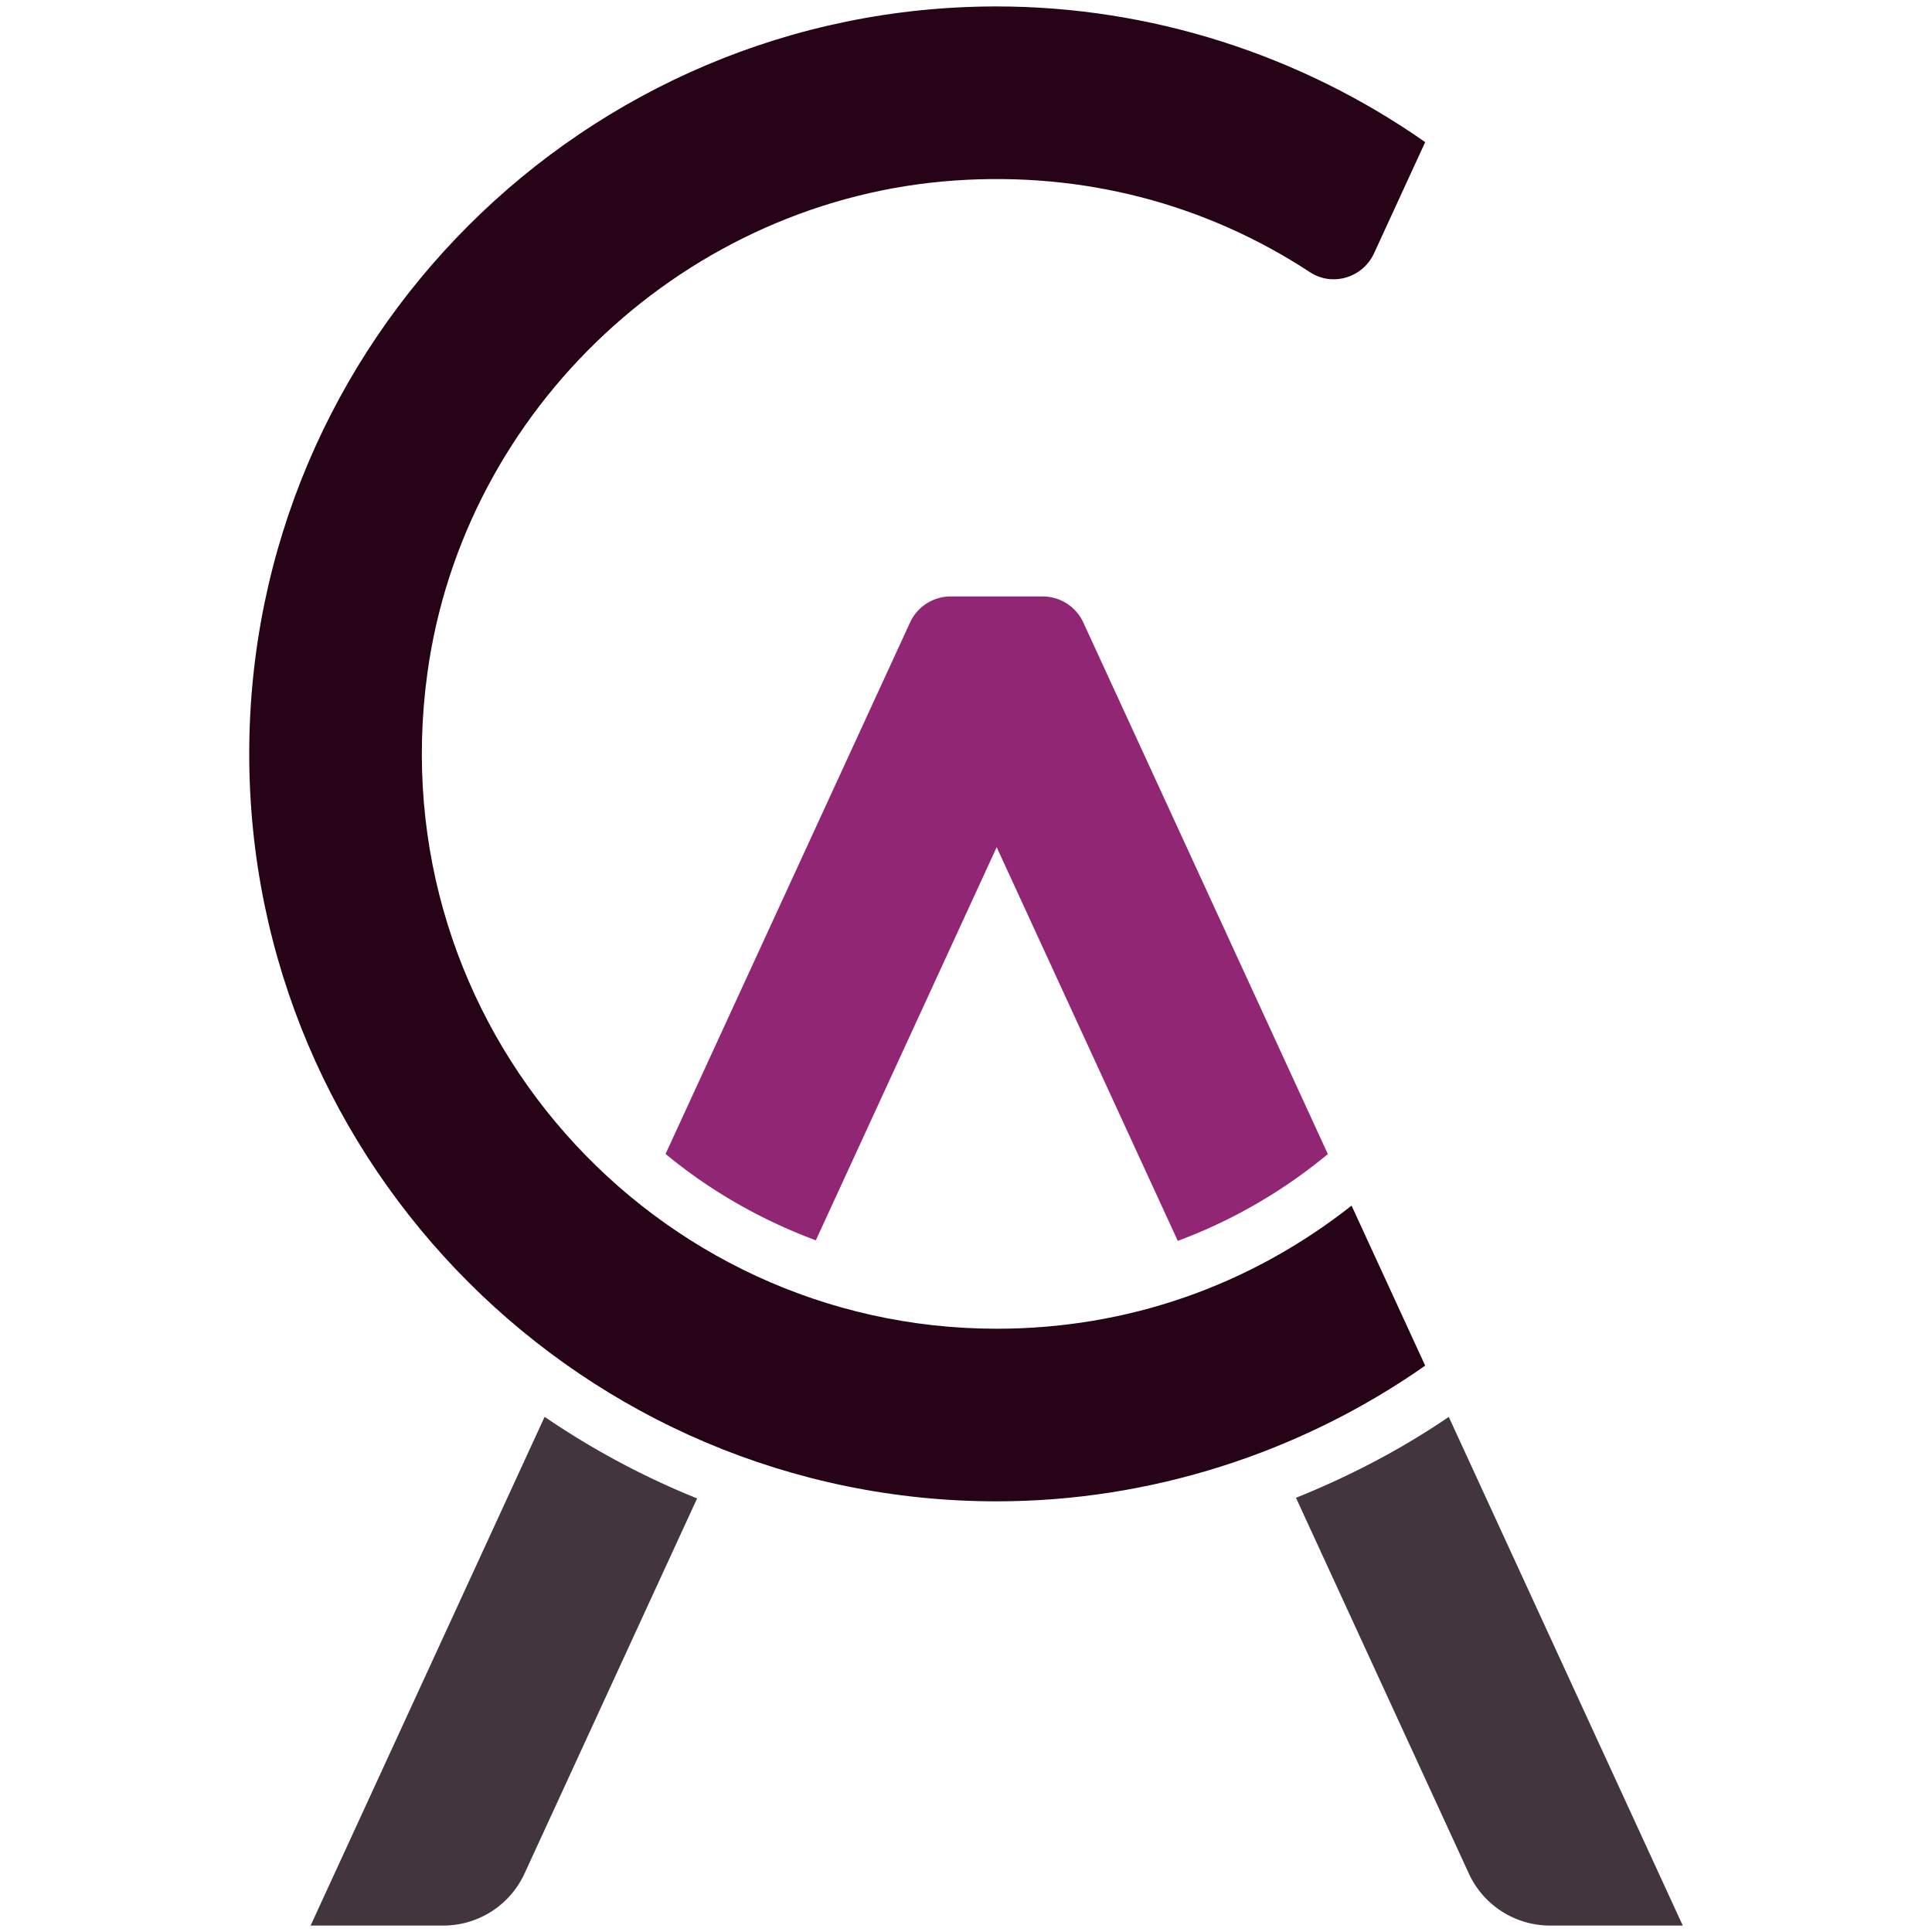 <svg xmlns="http://www.w3.org/2000/svg" viewBox="0 0 300 300">
  <defs>
    <style>
      .cls-3{fill:#42353e}
    </style>
  </defs>
  <g id="Layer_1">
    <path d="m206.19 179.209-37.975-82.55a6.94 6.94 0 0 0-6.305-4.04h-14.292a6.94 6.94 0 0 0-6.305 4.04l-37.963 82.522c6.895 5.717 14.792 10.23 23.331 13.416l28.083-61.044 28.122 61.129a80.42 80.42 0 0 0 22.542-12.857l.763-.616Z" style="fill:#912675"/>
    <path d="m261.3 299-36.336-78.983c-7.436 5.068-15.418 9.218-23.725 12.559l26.841 58.344a13.88 13.88 0 0 0 12.61 8.08h20.61ZM81.448 290.92l26.797-58.247a124.484 124.484 0 0 1-23.676-12.67L48.23 299h20.609a13.88 13.88 0 0 0 12.61-8.08Z" class="cls-3"/>
    <path d="M154.765 206.325c-53.323 0-95.876-47-88.409-101.745 5.631-41.279 40.436-73.716 82-76.558 19.91-1.36 38.854 3.623 55.055 14.245 3.495 2.291 8.206.857 9.953-2.94l7.939-17.258C201.883 8.47 178.568 1 154.765 1 90.766 1 38.7 53.066 38.7 117.066c0 63.996 52.066 116.061 116.065 116.061 23.803 0 47.117-7.469 66.538-21.069l-11.432-24.849c-15.855 12.487-34.87 19.116-55.106 19.116Z" style="fill:#260316"/>
  </g>
</svg>
